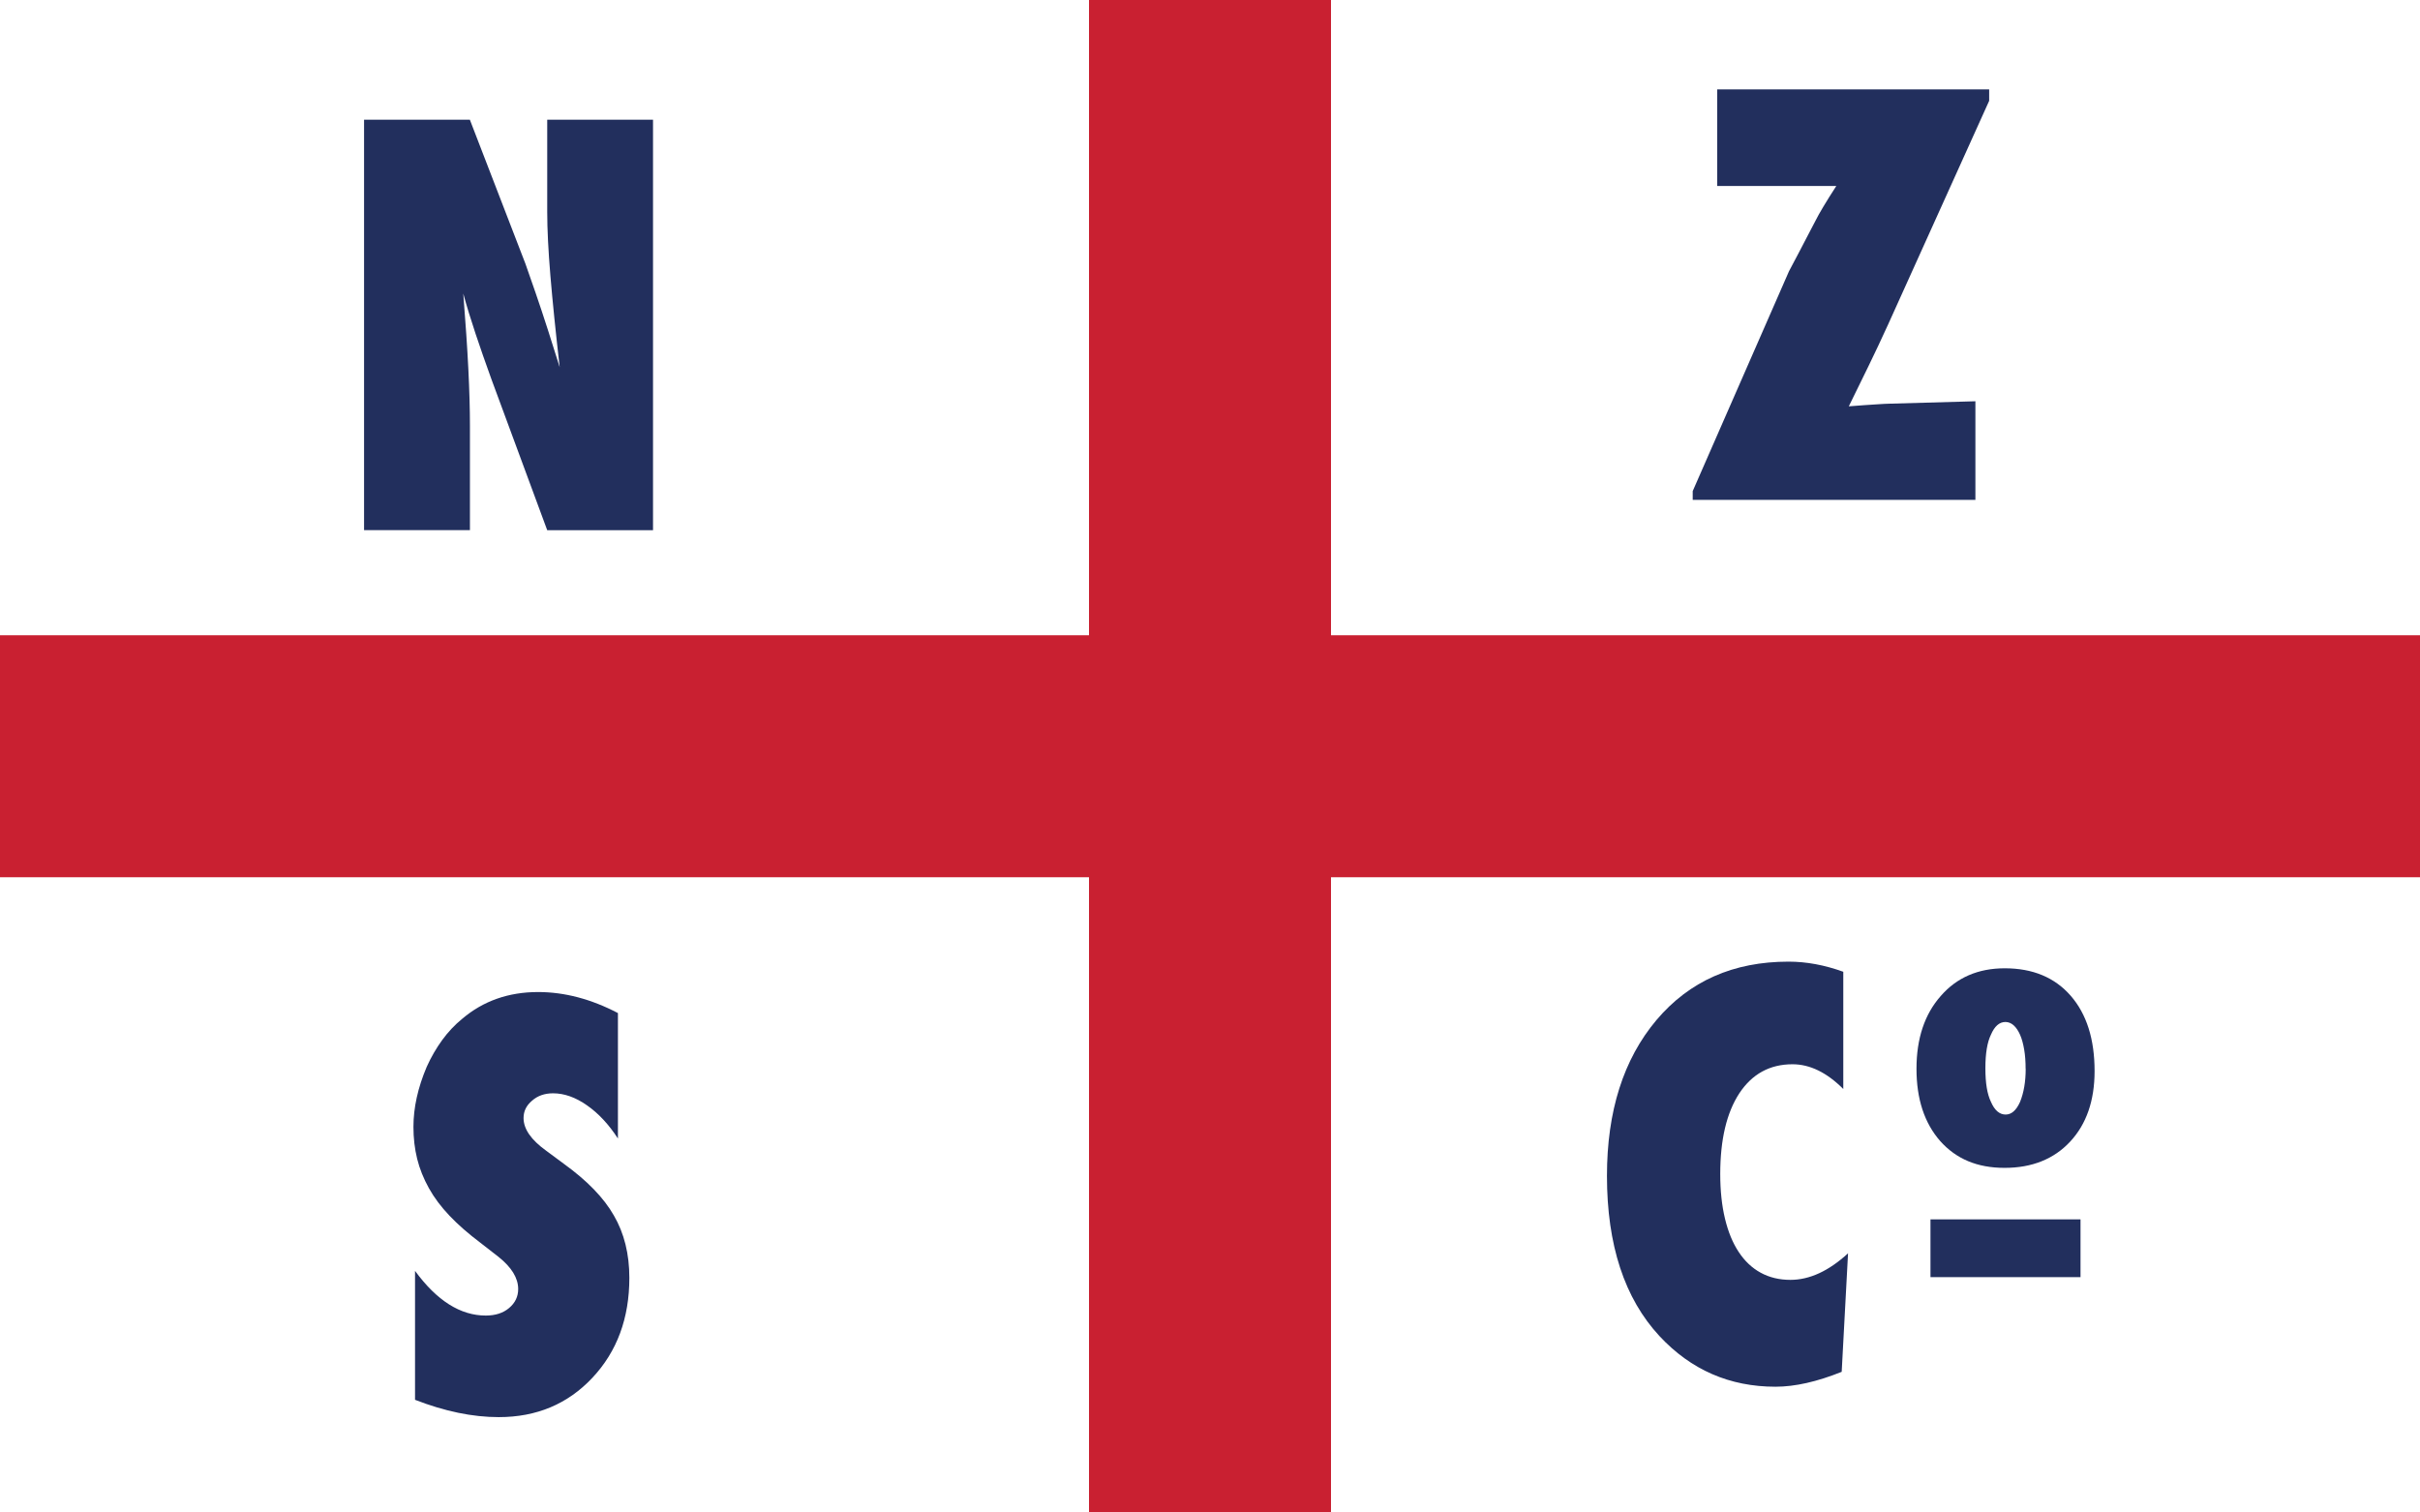 <?xml version="1.0" encoding="UTF-8"?><svg id="a" xmlns="http://www.w3.org/2000/svg" width="320" height="200" viewBox="0 0 320 200"><rect y="0" width="320" height="200" fill="#fff"/><rect y="84" width="320" height="32" fill="#c92031"/><rect x="144" width="32" height="200" fill="#c92031"/><path d="M48.14,70.11V15.83h13.99l7.35,19.05c.4,1.12,.85,2.41,1.35,3.87,.5,1.45,1.06,3.13,1.67,5.03l1.51,4.78c-.54-4.71-.95-8.74-1.23-12.09-.28-3.35-.42-6.16-.42-8.44V15.83h13.99v54.28h-13.99l-7.38-19.97c-.77-2.13-1.47-4.13-2.09-5.99s-1.17-3.64-1.63-5.33c.3,3.82,.53,7.15,.67,9.98,.14,2.84,.21,5.32,.21,7.45v13.85h-13.99Z" fill="#222f5d"/><path d="M261.2,66.1h-37.37v-1.16l12.73-29.07c.94-1.76,1.69-3.2,2.27-4.32s.99-1.92,1.25-2.39c.45-.91,1.36-2.44,2.74-4.57h-15.75V11.82h35.96v1.51l-13.36,29.57c-.87,1.9-1.73,3.74-2.6,5.52-.87,1.78-1.73,3.55-2.6,5.31,1.55-.12,2.76-.21,3.64-.26,.88-.06,1.46-.09,1.74-.09l11.36-.32v13.04Z" fill="#222f5d"/><path d="M54.88,185.1v-17.05c2.88,3.94,6,5.91,9.35,5.91,1.27,0,2.3-.33,3.09-1,.8-.67,1.2-1.51,1.2-2.51,0-1.45-.87-2.87-2.6-4.25l-2.39-1.86c-1.59-1.2-2.95-2.38-4.08-3.57s-2.04-2.4-2.74-3.66-1.22-2.55-1.55-3.88c-.33-1.34-.49-2.74-.49-4.22,0-2.53,.58-5.18,1.76-7.95,.58-1.29,1.27-2.47,2.04-3.53s1.66-2.01,2.67-2.83c2.76-2.34,6.1-3.52,10.02-3.52,3.49,0,7.01,.93,10.55,2.78v16.59c-1.2-1.85-2.55-3.31-4.08-4.38-1.52-1.07-3.02-1.6-4.5-1.6-1.12,0-2.05,.33-2.78,.98-.75,.63-1.12,1.39-1.12,2.29,0,1.45,1,2.89,2.99,4.32l2.32,1.72c3.09,2.23,5.31,4.51,6.64,6.86,1.36,2.34,2.04,5.09,2.04,8.23,0,5.34-1.63,9.75-4.89,13.22-3.26,3.47-7.38,5.2-12.38,5.2-3.45,0-7.14-.76-11.07-2.29Z" fill="#222f5d"/><path d="M244.37,165.72l-.84,15.68c-3.26,1.31-6.18,1.97-8.75,1.97-6.07,0-11.18-2.23-15.33-6.68-4.64-4.99-6.96-12.06-6.96-21.2,0-8.55,2.18-15.42,6.54-20.6,4.36-5.16,10.18-7.73,17.47-7.73,2.37,0,4.78,.45,7.24,1.34v15.5c-2.18-2.18-4.42-3.27-6.71-3.27-3,0-5.34,1.28-7.03,3.83-1.69,2.58-2.53,6.14-2.53,10.69,0,2.2,.21,4.17,.63,5.91s1.02,3.2,1.81,4.39c.79,1.2,1.75,2.11,2.9,2.74,1.15,.63,2.46,.95,3.94,.95,2.53,0,5.07-1.17,7.63-3.52Z" fill="#222f5d"/><path d="M276.97,141.63c0,3.91-1.08,7.02-3.23,9.33s-5.05,3.47-8.67,3.47-6.4-1.18-8.51-3.54c-2.09-2.38-3.14-5.56-3.14-9.56s1.07-7.21,3.21-9.63c2.12-2.44,4.95-3.66,8.46-3.66,3.7,0,6.61,1.21,8.72,3.63s3.16,5.74,3.16,9.96Zm-9.12-.3c0-.94-.06-1.79-.19-2.54s-.3-1.41-.54-1.95-.52-.96-.84-1.25-.7-.45-1.1-.45c-.8,0-1.44,.56-1.92,1.69-.48,.98-.73,2.46-.73,4.43s.24,3.41,.73,4.43c.48,1.12,1.13,1.69,1.95,1.69,.77,0,1.4-.55,1.9-1.66,.5-1.23,.75-2.7,.75-4.38Z" fill="#222f5d"/><rect x="255.27" y="161.24" width="19.84" height="7.64" fill="#222f5d"/></svg>